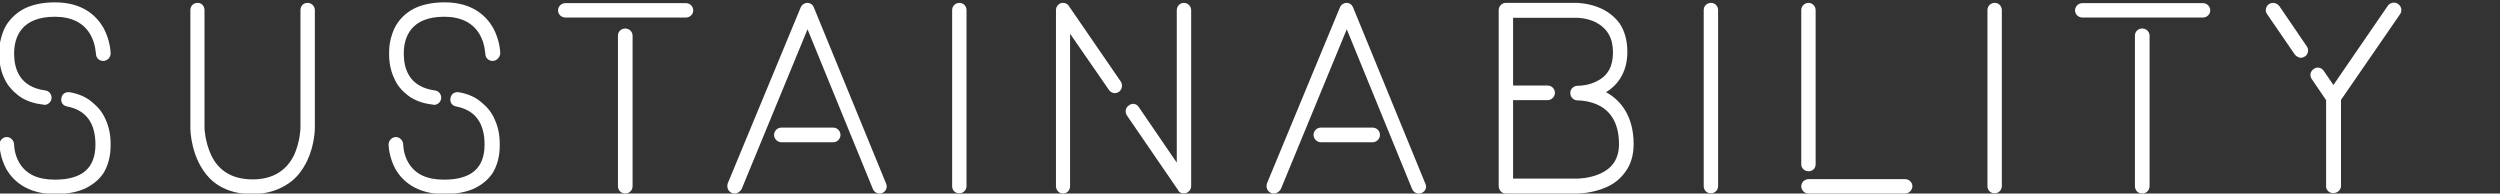 <?xml version="1.0" encoding="utf-8"?>
<!-- Generator: Adobe Illustrator 28.3.0, SVG Export Plug-In . SVG Version: 6.00 Build 0)  -->
<svg version="1.1" id="Layer_1" xmlns="http://www.w3.org/2000/svg" xmlns:xlink="http://www.w3.org/1999/xlink" x="0px" y="0px"
	 viewBox="0 0 956 74" style="enable-background:new 0 0 956 74;" xml:space="preserve">
<rect x="0" y="0" width="956" height="74" fill="#333333" stroke="none"/>
<style type="text/css">
	.st0{fill:#FFFFFF;}
</style>
<g>
	<path class="st0" d="M39.5,23.3c-1.6,0-2.8-1.2-2.8-2.7h-0.1h0.1c-0.1-0.1-0.1-3.8-2.1-7.3C32.1,8.8,27.4,6.4,21,6.4
		C8.2,6.4,5.4,14.1,5.4,20.5c0,5.7,2,12.8,12,14.1c1.5,0.2,2.5,1.7,2.3,3.1c-0.2,1.4-1.4,2.4-2.7,2.4c-0.1,0-0.3,0-0.4-0.1
		c-3.9-0.4-7.1-1.6-9.6-3.5c-2.2-1.7-4-3.7-5.2-6.2c-2.1-4.2-2.1-8.4-2.1-9.8c0-0.7,0-2.2,0.3-4.2c0.5-2.4,1.2-4.7,2.4-6.7
		C4.1,7,6.3,4.9,9.1,3.4c3.1-1.6,7.2-2.5,11.9-2.5c10.8,0,16,5.3,18.6,9.8c2.4,4.5,2.7,8.8,2.7,9.7v0.1C42.3,22,41,23.3,39.5,23.3z
		 M42.3,55.3c0,1.7,0,6.3-2.6,10.7c-1.7,2.6-4,4.5-6.8,5.9c-3,1.5-7.1,2.3-11.8,2.3c-10.9,0-16.1-5.2-18.6-9.4
		c-2.6-4.7-2.7-9.3-2.7-9.5c0-1.6,1.3-2.9,2.8-2.9c1.5,0,2.8,1.4,2.8,2.9c0,0.1,0,3.5,1.9,6.8c2.6,4.5,7.1,6.6,13.7,6.6
		c10.5,0,15.5-4.5,15.5-13.4c0-8.3-3.6-13.2-10.9-14.6c-1.6-0.3-2.5-1.7-2.1-3.3c0.3-1.6,1.7-2.4,3.3-2.1c3.4,0.6,6.4,1.9,8.7,4
		c2,1.6,3.7,3.7,4.8,6.2C42.3,49.7,42.3,53.8,42.3,55.3z"/>
	<path class="st0" d="M80.1,68.1c-7.2-7.5-7.3-18.6-7.3-19V3.9c0-1.7,1.2-2.8,2.8-2.8c1.5,0,2.6,1.2,2.6,2.8V49
		c0,0.2,0.2,5.2,2.5,10.2c2.9,6.3,8.4,9.4,15.9,9.4c7.5,0,13-3.2,16-9.6c2.2-5.1,2.3-10,2.3-10.1v-45c0-1.7,1.2-2.8,2.7-2.8
		s2.8,1.2,2.8,2.8v45c0,0.3,0,6.3-2.9,12.5c-1.8,3.7-4.1,6.7-7.1,8.7c-3.9,2.7-8.6,4.1-13.9,4.1C89.9,74.3,84.1,72.2,80.1,68.1z"/>
	<path class="st0" d="M188.4,23.3c-1.6,0-2.8-1.2-2.8-2.7h-0.1h0.1c-0.1-0.1-0.1-3.8-2.1-7.3c-2.5-4.5-7.2-6.9-13.6-6.9
		c-12.8,0-15.5,7.8-15.5,14.1c0,5.7,2,12.8,12,14.1c1.5,0.2,2.5,1.7,2.3,3.1c-0.2,1.4-1.4,2.4-2.7,2.4c-0.1,0-0.3,0-0.4-0.1
		c-3.9-0.4-7.1-1.6-9.6-3.5c-2.2-1.7-4-3.7-5.1-6.2c-2.1-4.2-2.1-8.4-2.1-9.8c0-0.7,0-2.2,0.3-4.2c0.5-2.4,1.2-4.7,2.4-6.7
		c1.6-2.6,3.8-4.7,6.6-6.2c3.1-1.6,7.2-2.5,11.9-2.5c10.8,0,16,5.3,18.6,9.8c2.4,4.5,2.7,8.8,2.7,9.7v0.1
		C191.1,22,189.9,23.3,188.4,23.3z M191.1,55.3c0,1.7,0,6.3-2.6,10.7c-1.7,2.6-4,4.5-6.8,5.9c-3,1.5-7.1,2.3-11.8,2.3
		c-10.9,0-16.1-5.2-18.6-9.4c-2.6-4.7-2.7-9.3-2.7-9.5c0-1.6,1.3-2.9,2.8-2.9c1.5,0,2.8,1.4,2.8,2.9c0,0.1,0,3.5,1.9,6.8
		c2.6,4.5,7.1,6.6,13.7,6.6c10.5,0,15.5-4.5,15.5-13.4c0-8.3-3.6-13.2-10.9-14.6c-1.6-0.3-2.5-1.7-2.1-3.3c0.3-1.6,1.7-2.4,3.3-2.1
		c3.4,0.6,6.4,1.9,8.7,4c2,1.6,3.7,3.7,4.8,6.2C191.1,49.7,191.1,53.8,191.1,55.3z"/>
	<path class="st0" d="M216.2,6.7c-1.6,0-2.8-1.3-2.8-2.7c0-1.6,1.3-2.8,2.8-2.8h46.1c1.6,0,2.8,1.3,2.8,2.8c0,1.5-1.3,2.7-2.8,2.7
		H216.2z M236.3,71.2V13.6c0-1.5,1.2-2.7,2.8-2.7c1.6,0,2.8,1.3,2.8,2.7v57.6c0,1.6-1.3,2.8-2.8,2.8C237.5,74,236.3,72.7,236.3,71.2
		z"/>
	<path class="st0" d="M337.4,73.8c-1.4,0.6-3-0.1-3.6-1.5l-25-61.1l-25.2,61.1c-0.6,1-1.6,1.7-2.6,1.7c-0.4,0-0.7,0-1.1-0.2
		c-1.5-0.6-2.1-2.2-1.6-3.7l27.9-67.3c0.4-1,1.5-1.7,2.5-1.7c1.2,0,2.1,0.7,2.5,1.7l27.6,67.3C339.5,71.6,338.8,73.2,337.4,73.8z
		 M321.4,51.6c0-1.6-1.3-2.8-2.8-2.8h-19.8c-1.6,0-2.8,1.3-2.8,2.8s1.3,2.8,2.8,2.8h19.8C320.2,54.4,321.4,53.1,321.4,51.6z"/>
	<path class="st0" d="M364.1,71.2V3.9c0-1.7,1.3-2.8,2.8-2.8c1.5,0,2.7,1.2,2.7,2.8v67.2c0,1.7-1.3,2.8-2.7,2.8
		C365.3,74,364.1,72.8,364.1,71.2z"/>
	<path class="st0" d="M403.8,71.2V3.9c0-1.3,0.8-2.3,1.9-2.7c1.2-0.3,2.5,0.1,3.1,1.2l19.8,28.8c0.8,1.3,0.5,3-0.7,3.9
		c-1.3,0.9-3,0.6-3.9-0.8l-14.8-21.4v58.3c0,1.6-1.2,2.8-2.7,2.8S403.8,72.7,403.8,71.2z M450.5,72.7l-19.6-28.6
		c-0.8-1.3-0.5-3,0.8-3.8c1.2-1,3-0.7,3.8,0.7L450,62.2V3.9c0-1.6,1.3-2.8,2.7-2.8c1.6,0,2.8,1.3,2.8,2.8v67.2
		c0,1.3-0.8,2.3-1.9,2.7c-0.3,0-0.6,0.1-0.9,0.1C451.8,74,450.9,73.6,450.5,72.7z"/>
	<path class="st0" d="M543.6,73.8c-1.4,0.6-3-0.1-3.6-1.5l-25-61.1l-25.2,61.1c-0.6,1-1.6,1.7-2.6,1.7c-0.4,0-0.7,0-1.1-0.2
		c-1.5-0.6-2.1-2.2-1.6-3.7l27.9-67.3c0.4-1,1.5-1.7,2.5-1.7c1.2,0,2.1,0.7,2.5,1.7l27.6,67.3C545.8,71.6,545.1,73.2,543.6,73.8z
		 M527.7,51.6c0-1.6-1.3-2.8-2.8-2.8h-19.8c-1.6,0-2.8,1.3-2.8,2.8s1.3,2.8,2.8,2.8h19.8C526.4,54.4,527.7,53.1,527.7,51.6z"/>
	<path class="st0" d="M624.7,55.1c0,4.3-1.1,7.9-3.3,10.8c-1.8,2.5-4.3,4.5-7.4,5.8c-5.1,2.2-10.2,2.3-11.1,2.3c-0.2,0-0.2,0-0.2,0
		h-26.9c-1.5,0-2.7-1.3-2.7-2.8V3.9c0-1.6,1.3-2.8,2.7-2.8H603c0.2,0,4.9,0.1,9.4,2.2c2.9,1.4,5.2,3.3,6.9,5.6c2,2.9,3,6.7,3,10.9
		c0,8.6-4.4,13.2-8.2,15.5c0.2,0.1,0.4,0.2,0.7,0.3C619.3,38.3,624.7,43.9,624.7,55.1z M619.1,55.1c0-6.9-2.4-11.8-7.1-14.5
		c-3.8-2.1-7.9-2.2-8.6-2.2c-0.2,0-0.2,0-0.2,0c-1.6-0.1-2.7-1.3-2.7-2.8c-0.1-1.5,1.2-2.7,2.6-2.8c0,0,0.1,0,0.3,0
		c0.7,0,4.3-0.1,7.5-1.9c4.1-2.1,5.9-5.7,5.9-10.9c0-5.4-2.1-9.1-6.6-11.5c-3.5-1.7-7.1-1.7-7.2-1.7h-24.4v25.9h13.2
		c1.6,0,2.8,1.3,2.8,2.8c0,1.5-1.3,2.8-2.8,2.8h-13.2v30h24.1h0.2c0.4,0,4.7,0,8.8-1.8C616.7,64.3,619.1,60.6,619.1,55.1z"/>
	<path class="st0" d="M651.5,71.2V3.9c0-1.7,1.3-2.8,2.8-2.8c1.5,0,2.7,1.2,2.7,2.8v67.2c0,1.7-1.3,2.8-2.7,2.8
		C652.8,74,651.5,72.8,651.5,71.2z"/>
	<path class="st0" d="M688.8,62.8V3.9c0-1.6,1.3-2.8,2.8-2.8s2.7,1.3,2.7,2.8v58.9c0,1.6-1.2,2.7-2.7,2.7S688.8,64.4,688.8,62.8z
		 M691.6,74c-1.6,0-2.8-1.3-2.8-2.8s1.3-2.7,2.8-2.7h36.9c1.5,0,2.8,1.2,2.8,2.7S730,74,728.5,74H691.6z"/>
	<path class="st0" d="M760,71.2V3.9c0-1.7,1.3-2.8,2.8-2.8c1.5,0,2.7,1.2,2.7,2.8v67.2c0,1.7-1.3,2.8-2.7,2.8
		C761.3,74,760,72.8,760,71.2z"/>
	<path class="st0" d="M796.3,6.7c-1.6,0-2.8-1.3-2.8-2.7c0-1.6,1.3-2.8,2.8-2.8h46.1c1.6,0,2.8,1.3,2.8,2.8c0,1.5-1.3,2.7-2.8,2.7
		H796.3z M816.4,71.2V13.6c0-1.5,1.2-2.7,2.8-2.7c1.6,0,2.8,1.3,2.8,2.7v57.6c0,1.6-1.3,2.8-2.8,2.8C817.5,74,816.4,72.7,816.4,71.2
		z"/>
	<path class="st0" d="M877.5,20.8L867,5.5c-1-1.3-0.6-3,0.6-3.9c1.4-0.9,3-0.5,4,0.7l10.5,15.4c0.9,1.3,0.6,3-0.7,3.9
		c-0.5,0.3-1.1,0.5-1.6,0.5C878.9,22,878,21.5,877.5,20.8z M889.5,71.3V38.3l-5.5-8.1c-0.9-1.3-0.5-2.9,0.7-3.8c1.4-1,3-0.6,3.9,0.7
		l3.7,5.4l20.8-30.3c0.9-1.2,2.6-1.6,3.9-0.7c1.3,0.9,1.7,2.6,0.8,3.9l-22.6,32.8v32.9c0,1.4-1.2,2.7-2.8,2.7
		C890.7,74,889.5,72.6,889.5,71.3z"/>
</g>
</svg>
